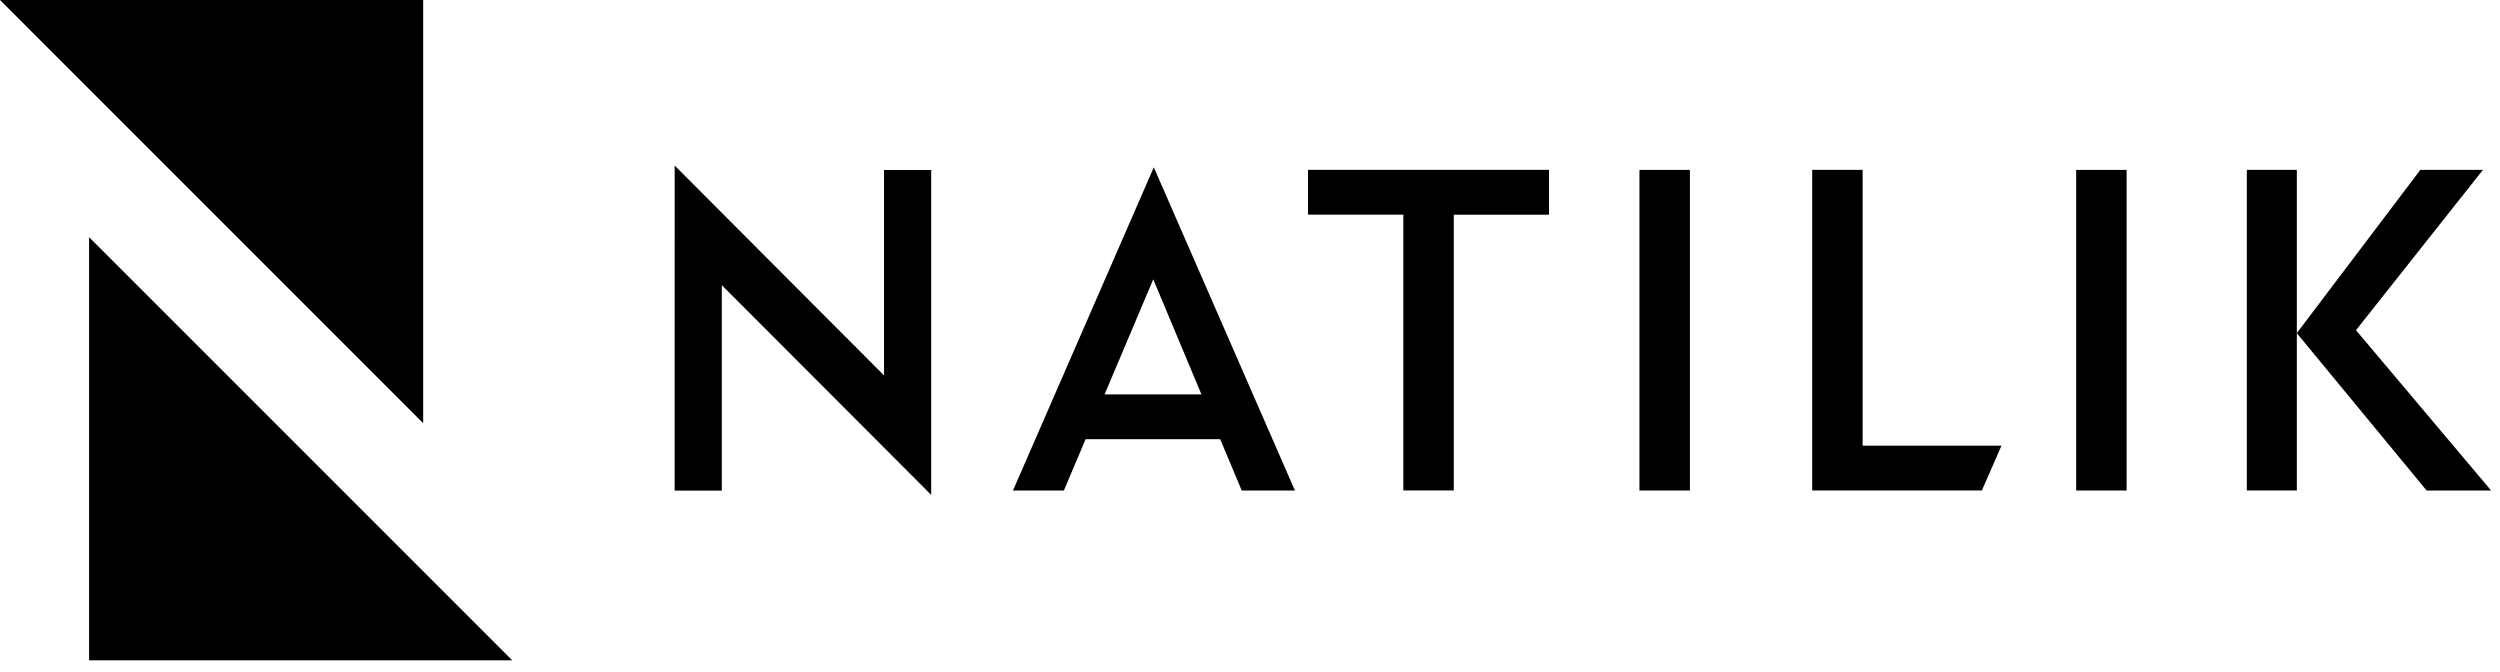 <?xml version="1.0" encoding="UTF-8"?> <svg xmlns="http://www.w3.org/2000/svg" height="43" viewBox="0 0 160 43" width="160"><g data-name="Group 191" id="Group_191" transform="translate(-641.443 -455.549)"><g data-name="Group 192" id="Group_192" transform="translate(641.443 455.549)"><path class="ic1 easeAll" d="M664.227,543.3h27.084l-27.084-27.084Z" data-name="Path 27" id="Path_27" transform="translate(-658.526 -501.037)"></path><g data-name="Group 191" id="Group_191-2" transform="translate(0 0)"><path class="ic2 easeAll" d="M641.443,455.549l27.083,27.085V455.549Z" data-name="Path 28" id="Path_28" transform="translate(-641.443 -455.549)"></path></g></g><g data-name="Group 193" id="Group_193" transform="translate(684.621 466.144)"><path class="logofill easeAll" d="M1227.175,499l-7.906,10.449V499h-3.2v20.518h3.2V509.453l8.306,10.069h4.128l-8.648-10.26L1231.182,499Z" data-name="Path 29" id="Path_29" transform="translate(-1115.45 -498.725)"></path><path class="logofill easeAll" d="M0,0H3.228V20.518H0Z" data-name="Path 448" id="Path_448" transform="translate(89.697 0.279)"></path><path class="logofill easeAll" d="M813.988,518.69h3.018V505.543l13.4,13.422V498.172h-3.017v13.148l-13.4-13.432Z" data-name="Path 30" id="Path_30" transform="translate(-813.988 -497.888)"></path><path class="logofill easeAll" d="M975.972,499v2.867h6.1v17.652H985.3V501.87h6.095V499Z" data-name="Path 31" id="Path_31" transform="translate(-935.437 -498.725)"></path><path class="logofill easeAll" d="M0,0H3.229V20.518H0Z" data-name="Path 447" id="Path_447" transform="translate(61.747 0.279)"></path><path class="logofill easeAll" d="M1104.918,499v20.518h10.86l1.254-2.867h-8.886V499Z" data-name="Path 32" id="Path_32" transform="translate(-1032.115 -498.725)"></path><path class="logofill easeAll" d="M909.5,505.5l3.085,7.367h-6.2Zm-8.979,13.52h3.257l1.391-3.286h8.617l1.377,3.286h3.406l-9.033-20.687Z" data-name="Path 33" id="Path_33" transform="translate(-878.87 -498.219)"></path></g></g></svg> 